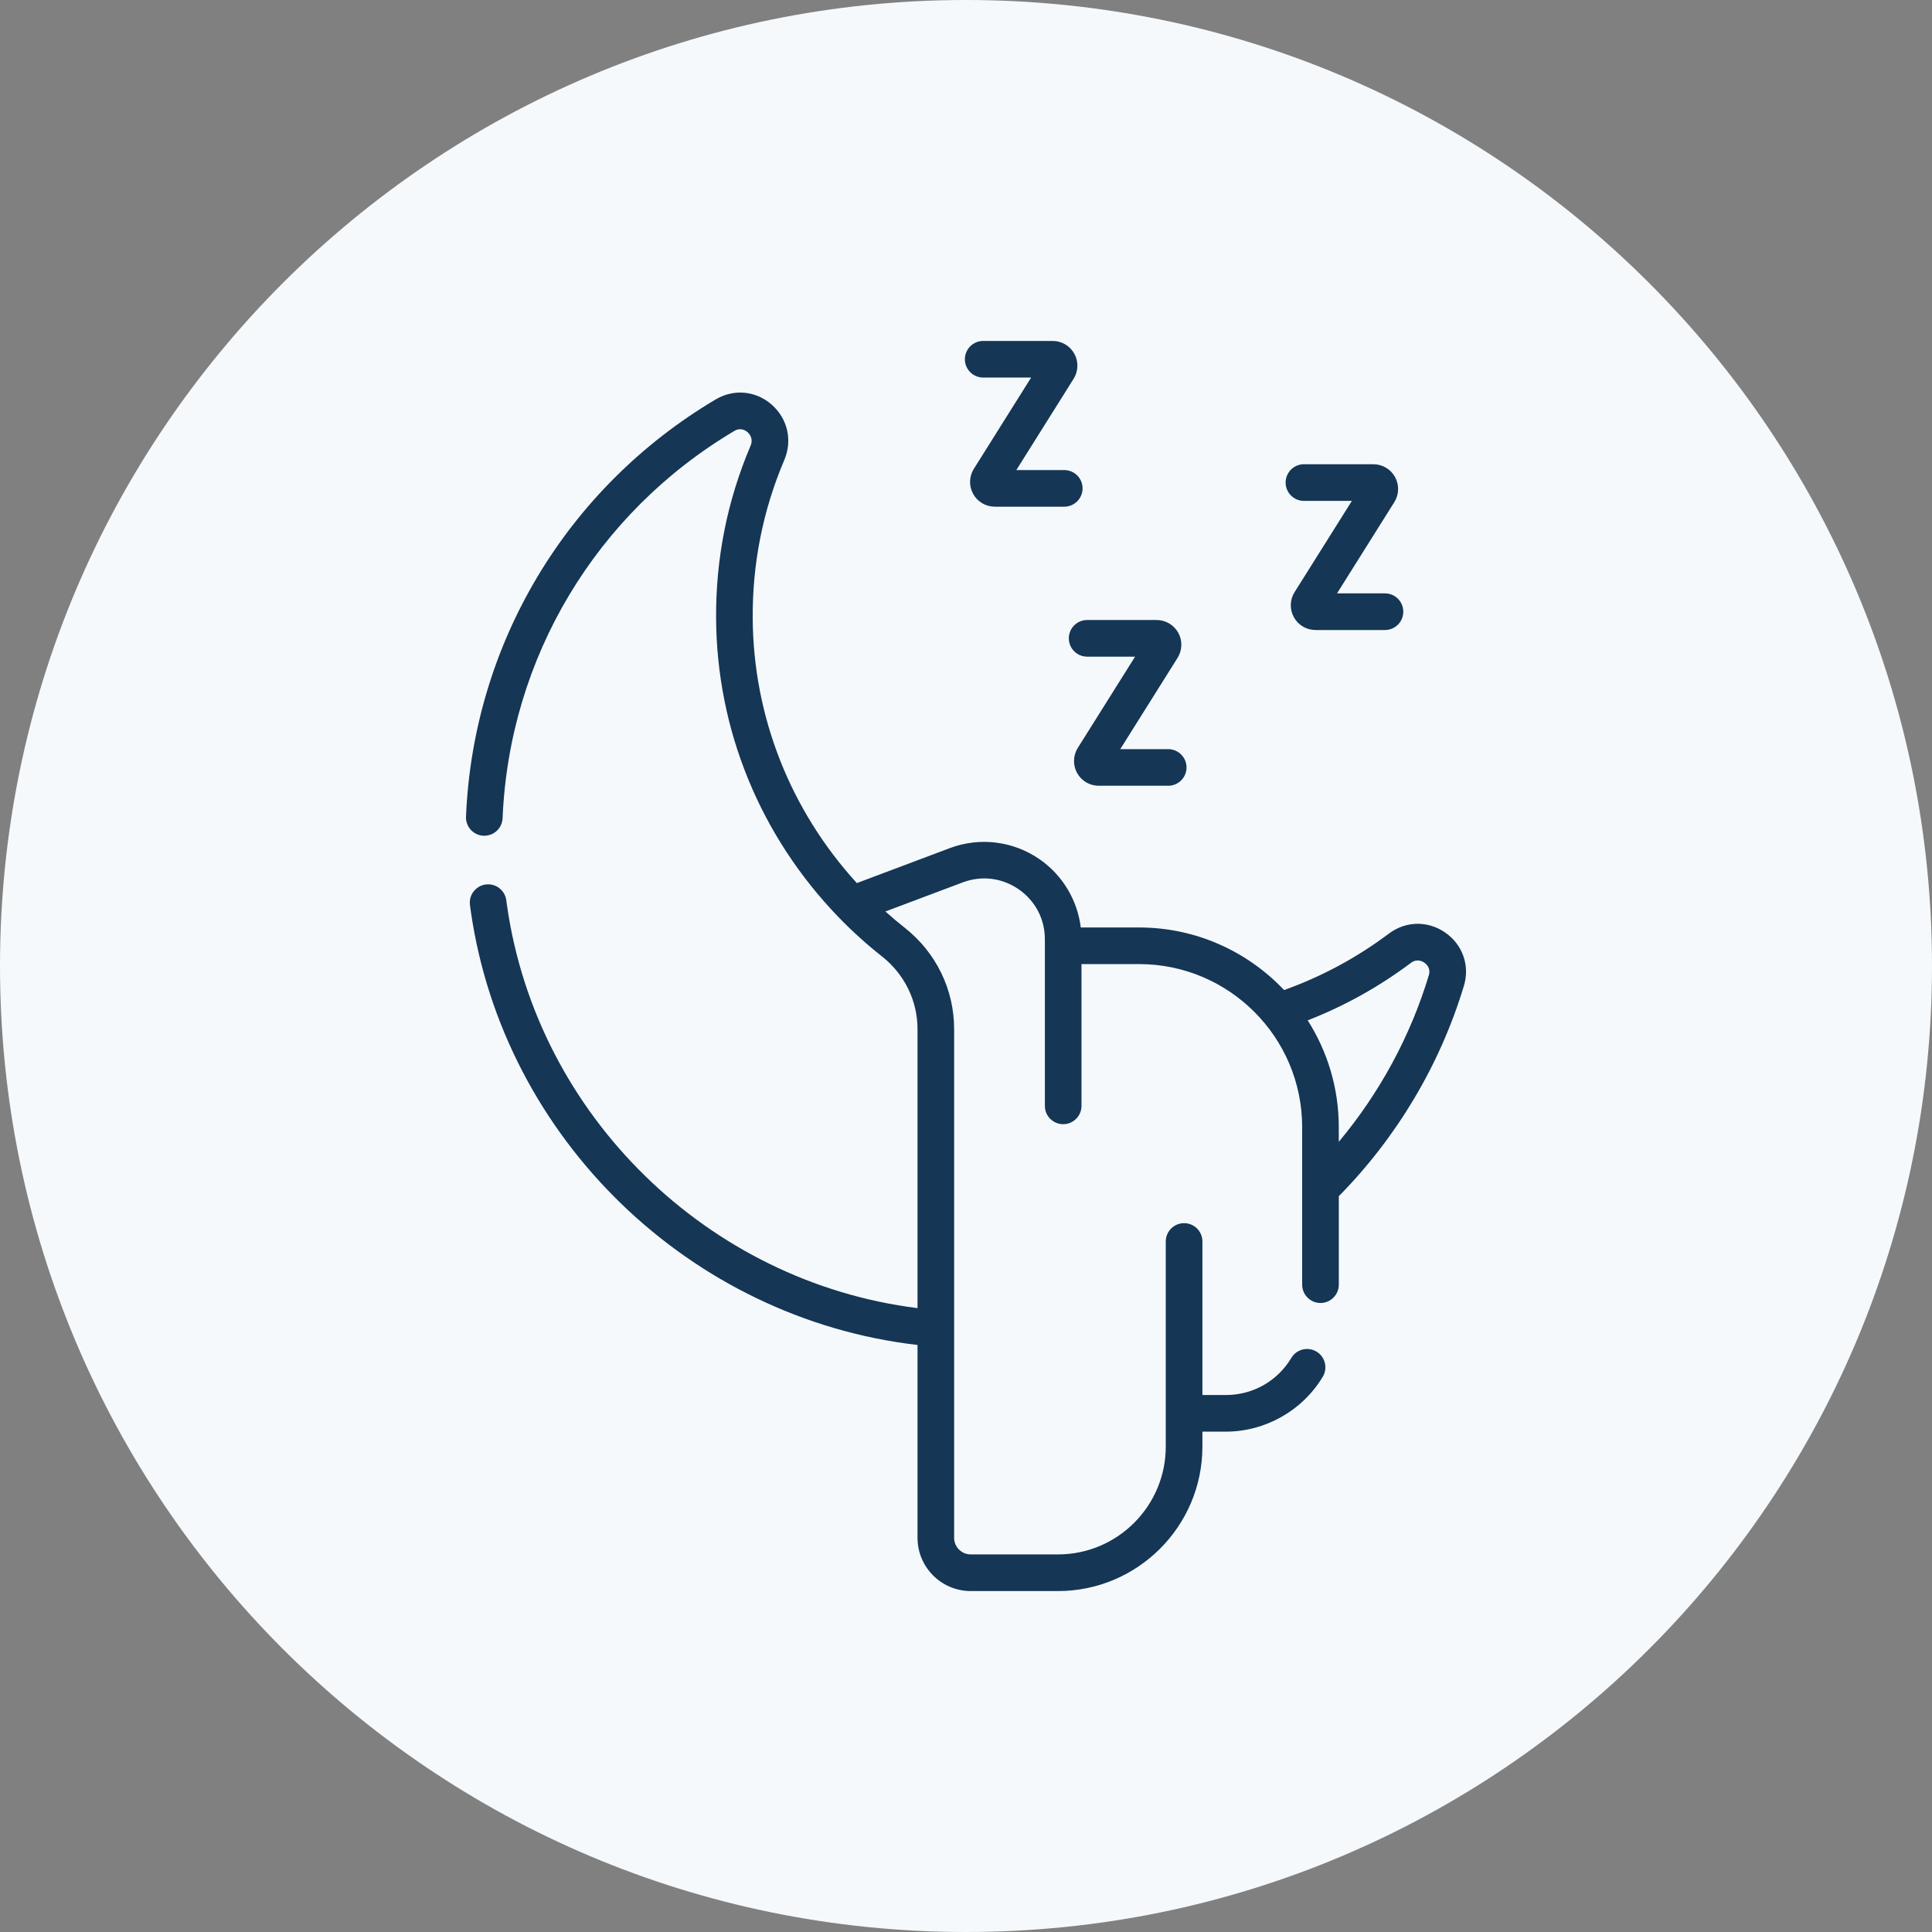 <svg width="85" height="85" viewBox="0 0 85 85" fill="none" xmlns="http://www.w3.org/2000/svg">
<rect x="0" y="0" width="85" height="85" fill="#808080" stroke="none"/>
<path d="M0 42.5C0 19.028 19.028 0 42.5 0C65.972 0 85 19.028 85 42.5C85 65.972 65.972 85 42.5 85C19.028 85 0 65.972 0 42.5Z" fill="#F5F9FC"/>
<path d="M63.59 41.033C62.824 40.499 61.849 40.515 61.105 41.075C59.692 42.136 58.143 42.969 56.494 43.558C54.892 41.865 52.626 40.805 50.116 40.805H47.55C47.402 39.599 46.747 38.502 45.735 37.802C44.58 37.001 43.104 36.819 41.788 37.314L37.697 38.852C34.767 35.638 33.143 31.522 33.116 27.201C33.1 24.787 33.567 22.445 34.505 20.241C34.873 19.376 34.654 18.418 33.948 17.799C33.25 17.189 32.284 17.1 31.486 17.573C24.926 21.466 20.819 28.328 20.502 35.93C20.483 36.374 20.829 36.75 21.273 36.769C21.719 36.786 22.093 36.442 22.112 35.997C22.407 28.942 26.219 22.572 32.309 18.959C32.587 18.794 32.805 18.941 32.886 19.012C32.953 19.07 33.16 19.286 33.022 19.61C31.998 22.018 31.487 24.576 31.505 27.212C31.536 32.122 33.451 36.79 36.897 40.356C37.49 40.969 38.132 41.549 38.802 42.078C39.797 42.863 40.367 44.03 40.367 45.279V57.552C31.155 56.402 23.631 49.087 22.308 39.85C22.296 39.771 22.285 39.692 22.275 39.611C22.219 39.17 21.816 38.857 21.374 38.913C20.933 38.969 20.62 39.372 20.676 39.813C20.688 39.903 20.7 39.991 20.712 40.079C22.147 50.097 30.353 58.016 40.367 59.173V67.659C40.367 68.95 41.417 70 42.708 70H46.546C50.05 70 52.901 67.149 52.901 63.645V62.986H53.933C55.669 62.986 57.303 62.061 58.197 60.57C58.425 60.188 58.302 59.693 57.92 59.465C57.538 59.236 57.044 59.359 56.815 59.741C56.201 60.764 55.124 61.375 53.933 61.375H52.901V54.619C52.901 54.174 52.54 53.814 52.095 53.814C51.65 53.814 51.289 54.174 51.289 54.619V63.645C51.289 66.261 49.162 68.388 46.546 68.388H42.708C42.306 68.388 41.978 68.061 41.978 67.659V45.279C41.978 43.534 41.185 41.906 39.801 40.814C39.512 40.586 39.229 40.348 38.954 40.101L42.356 38.822C43.189 38.509 44.087 38.62 44.819 39.126C45.55 39.633 45.97 40.434 45.97 41.325V48.654C45.97 49.099 46.331 49.46 46.776 49.46C47.221 49.46 47.581 49.099 47.581 48.654V42.416H50.116C54.072 42.416 57.29 45.634 57.29 49.59V56.52C57.29 56.965 57.651 57.326 58.096 57.326C58.541 57.326 58.902 56.965 58.902 56.52V52.628C61.457 50.035 63.358 46.843 64.406 43.372C64.674 42.484 64.353 41.566 63.59 41.033ZM62.863 42.907C62.055 45.585 60.699 48.085 58.901 50.235V49.59C58.901 47.862 58.398 46.251 57.533 44.891C59.149 44.262 60.673 43.415 62.074 42.363C62.336 42.165 62.577 42.291 62.668 42.355C62.758 42.417 62.956 42.597 62.863 42.907Z" fill="#153655"/>
<path d="M47.024 28.084C47.024 28.529 47.385 28.89 47.83 28.89H49.939L47.418 32.905C47.208 33.24 47.197 33.663 47.388 34.009C47.579 34.355 47.944 34.57 48.339 34.57H51.396C51.841 34.57 52.202 34.21 52.202 33.765C52.202 33.32 51.841 32.959 51.396 32.959H49.287L51.808 28.944C52.018 28.608 52.03 28.185 51.839 27.839C51.647 27.493 51.283 27.278 50.887 27.278H47.83C47.385 27.278 47.024 27.639 47.024 28.084Z" fill="#153655"/>
<path d="M43.257 16.611H45.366L42.845 20.627C42.635 20.962 42.623 21.385 42.815 21.731C43.006 22.077 43.37 22.292 43.766 22.292H46.823C47.268 22.292 47.629 21.931 47.629 21.486C47.629 21.041 47.268 20.681 46.823 20.681H44.714L47.235 16.665C47.445 16.33 47.457 15.907 47.265 15.561C47.074 15.215 46.709 15 46.314 15H43.257C42.812 15 42.451 15.361 42.451 15.806C42.451 16.251 42.812 16.611 43.257 16.611Z" fill="#153655"/>
<path d="M57.367 22.037H59.477L56.956 26.052C56.745 26.387 56.733 26.81 56.925 27.156C57.116 27.503 57.481 27.718 57.876 27.718H60.934C61.379 27.718 61.739 27.357 61.739 26.912C61.739 26.467 61.379 26.106 60.934 26.106H58.824L61.345 22.091C61.556 21.756 61.567 21.333 61.376 20.987C61.184 20.64 60.82 20.425 60.425 20.425H57.367C56.922 20.425 56.562 20.786 56.562 21.231C56.562 21.676 56.922 22.037 57.367 22.037Z" fill="#153655"/>
</svg>
